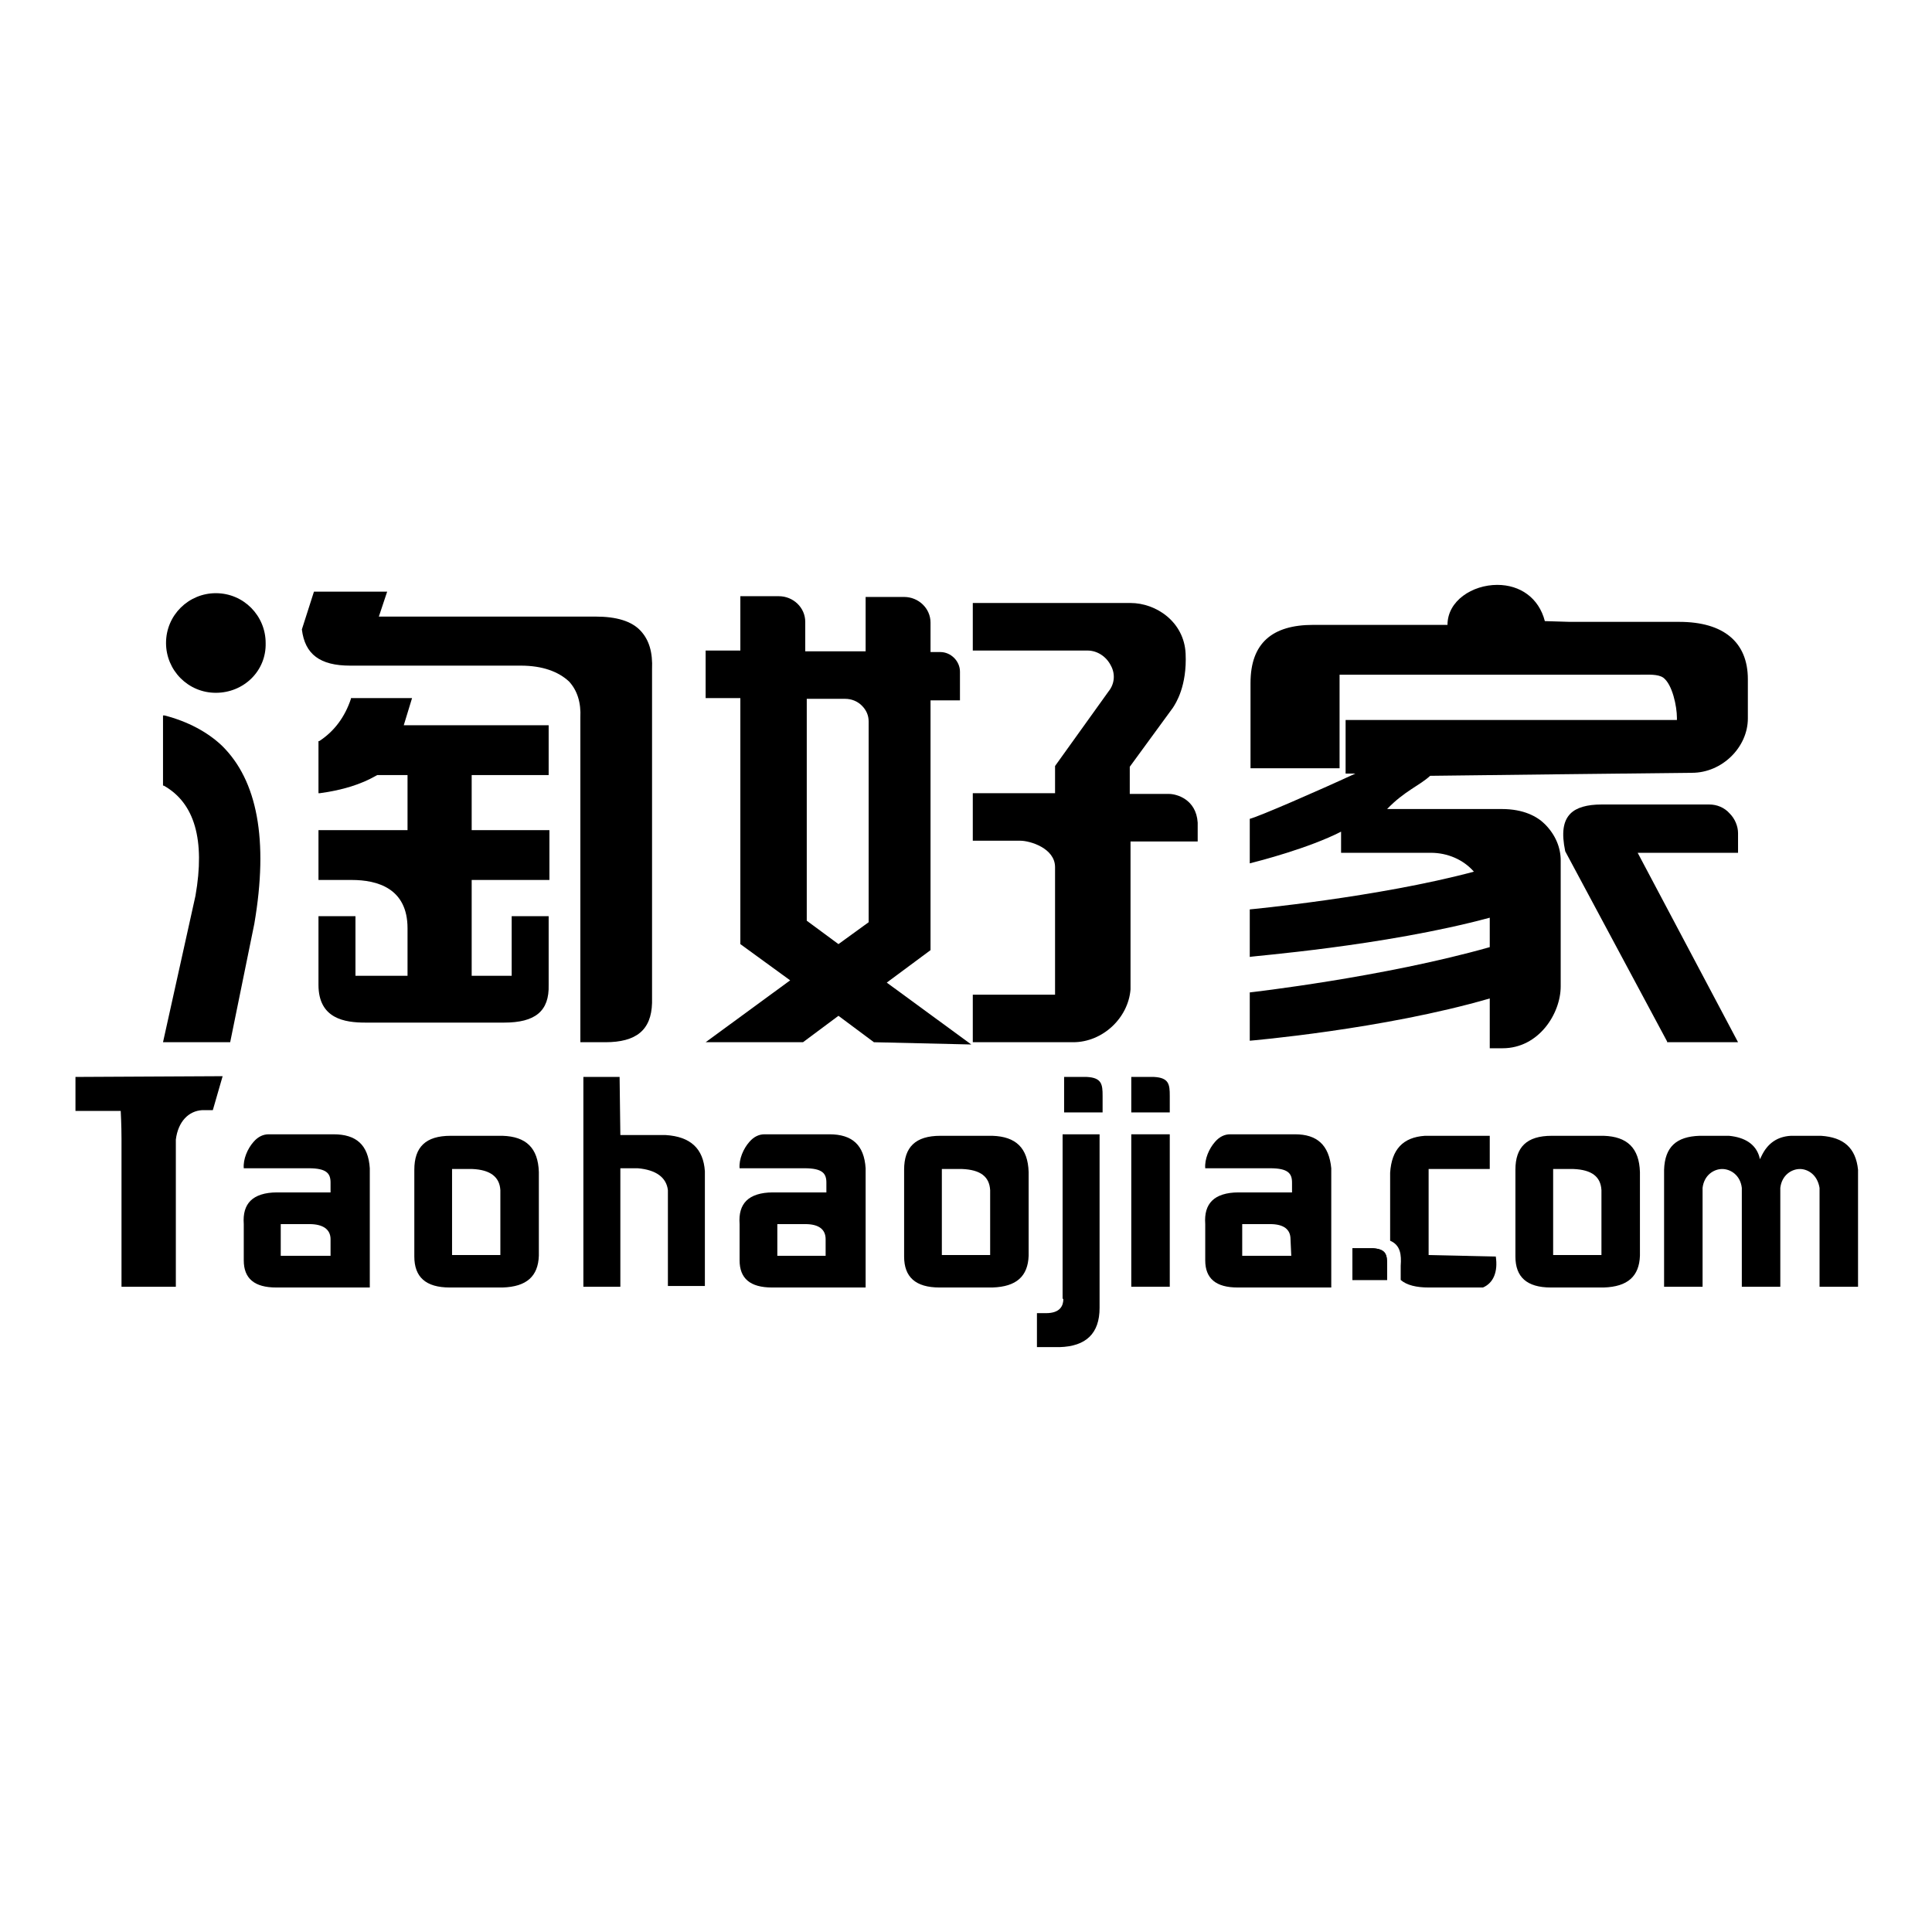 <?xml version="1.0" encoding="utf-8"?>
<!-- Svg Vector Icons : http://www.onlinewebfonts.com/icon -->
<!DOCTYPE svg PUBLIC "-//W3C//DTD SVG 1.1//EN" "http://www.w3.org/Graphics/SVG/1.1/DTD/svg11.dtd">
<svg version="1.1" xmlns="http://www.w3.org/2000/svg" xmlns:xlink="http://www.w3.org/1999/xlink" x="0px" y="0px" viewBox="0 0 256 256" enable-background="new 0 0 256 256" xml:space="preserve">
<g><g><path fill="#000000" d="M142.2,138.1h-13.3v-6.3h10.9v-16.9c0-2.5-3.3-3.5-4.6-3.5h-6.3v-6.3h10.9v-3.6l0,0l7.1-9.9c0.8-1,0.9-2.3,0.3-3.4c-0.6-1.2-1.8-2-3.1-2h-15.2v-6.3h20.9c3.4,0,7.1,2.5,7.3,6.7c0.2,4.3-1.3,6.6-1.7,7.2l-5.7,7.8v3.6h5.2c1,0,3.6,0.7,3.8,3.8v2.5l-8.9,0v19.6C149.5,134.9,146.1,138.1,142.2,138.1z"/><path fill="#000000" d="M115.8,138.1l-4.7-3.5l-4.7,3.5l-12.9,0l11.2-8.2l-6.6-4.8v-1V92.5h-4.6v-6.3h4.6v-7.2h5.1c1.9,0,3.5,1.5,3.5,3.4v3.9h8v-7.2h5.1c1.9,0,3.5,1.5,3.5,3.4v3.9h1.3c1.4,0,2.6,1.2,2.6,2.6v3.8h-3.9v33.1l-5.8,4.3l11.2,8.2 M106.9,122l4.2,3.1l4-2.9l0-19.7l0-6.9c0-0.8-0.3-1.5-0.9-2.1c-0.6-0.6-1.4-0.9-2.2-0.9h-5.1L106.9,122z"/><path fill="#000000" d="M144,142.7h-3v4.7h5.1v-2.2C146.1,143.7,146,142.8,144,142.7z"/><path fill="#000000" d="M152.9,142.7h-3v4.7h5.1v-2.2C155,143.7,154.9,142.8,152.9,142.7z"/><path fill="#000000" d="M183.8,167.6v2h-4.6v-4.2h2.7C183.7,165.5,183.8,166.3,183.8,167.6z"/><path fill="#000000" d="M181.9,165.4h-2.7v4.2h4.6v-2C183.8,166.3,183.7,165.5,181.9,165.4z"/><path fill="#000000" d="M44.2,150.3h-8.6c-0.7,0-1.4,0.3-2,1c-0.8,0.9-1.4,2.3-1.3,3.5h8.6c2.4,0,2.9,0.7,2.9,1.9v1.3h-7.1c-1.6,0-2.8,0.4-3.5,1.1c-0.7,0.7-1,1.7-0.9,3.1v4.8c0,2.4,1.4,3.6,4.3,3.6h12.4v-15.8C48.8,151.7,47.2,150.3,44.2,150.3z M43.7,166.4h-6.5v-4.2H41c1.8,0,2.8,0.7,2.8,2V166.4L43.7,166.4z"/><path fill="#000000" d="M109.9,150.3h-8.6c-0.7,0-1.4,0.3-2,1c-0.8,0.9-1.4,2.3-1.3,3.5h8.6c2.4,0,2.9,0.7,2.9,1.9v1.3h-7.1c-1.6,0-2.8,0.4-3.5,1.1c-0.7,0.7-1,1.7-0.9,3.1v4.8c0,2.4,1.4,3.6,4.3,3.6h12.4v-15.8C114.5,151.7,112.9,150.3,109.9,150.3z M109.4,166.4H103v-4.2h3.7c1.8,0,2.7,0.7,2.7,2L109.4,166.4L109.4,166.4z"/><path fill="#000000" d="M171.6,150.3h-8.6c-0.7,0-1.4,0.3-2,1c-0.8,0.9-1.4,2.3-1.3,3.5h8.6c2.4,0,2.9,0.7,2.9,1.9v1.3h-7.1c-1.6,0-2.8,0.4-3.5,1.1c-0.7,0.7-1,1.7-0.9,3.1v4.8c0,2.4,1.4,3.6,4.3,3.6h12.4v-15.8C176.1,151.7,174.5,150.3,171.6,150.3z M171.1,166.4h-6.5v-4.2h3.7c1.8,0,2.7,0.7,2.7,2L171.1,166.4L171.1,166.4z"/><path fill="#000000" d="M131.5,150.5h-6.9c-3.3,0-4.8,1.5-4.8,4.5v11.5c0,2.7,1.5,4.1,4.7,4.1h7c3.2-0.1,4.7-1.5,4.8-4.2v-11.1C136.2,152.1,134.6,150.6,131.5,150.5z M131.2,166.3h-6.4v-11.4h2.7c2.4,0.1,3.6,1,3.7,2.8V166.3z"/><path fill="#000000" d="M212.5,150.5h-6.9c-3.3,0-4.8,1.5-4.8,4.5v11.5c0,2.7,1.5,4.1,4.7,4.1h7c3.2-0.1,4.7-1.5,4.8-4.2v-11.1C217.2,152.1,215.6,150.6,212.5,150.5z M212.2,166.3h-6.4v-11.4h2.7c2.4,0.1,3.6,1,3.7,2.8V166.3z"/><path fill="#000000" d="M10,142.7v4.5h6l0,0.1c0,0,0.1,1.8,0.1,3.6v19.6h7.2V151c0.3-2.4,1.7-3.8,3.5-3.9h1.4l1.3-4.5L10,142.7L10,142.7z"/><path fill="#000000" d="M88.2,150.4h-6l-0.1-7.7c-0.3,0-1,0-2.2,0c-0.8,0-2.1,0-2.6,0c0,2.2,0,24.8,0,27.8h4.9v-15.7h2.3c2.4,0.2,3.8,1.2,4,2.9v12.7h4.9v-15.2C93.2,152.2,91.5,150.6,88.2,150.4z"/><path fill="#000000" d="M140.9,172.1c0,0.9-0.4,1.9-2.3,1.9h-1.2v4.5h3c3.5-0.1,5.3-1.8,5.3-5.2v-23h-4.9V172.1z"/><path fill="#000000" d="M149.9,150.3h5.1v20.2h-5.1V150.3z"/><path fill="#000000" d="M189.3,166.3v-11.4h8.1v-4.4h-8.6c-2.9,0.2-4.4,1.8-4.6,4.9v9c1.4,0.6,1.5,1.9,1.4,3.3v1.9c0.8,0.7,2.1,1,3.7,1h7.2c1.4-0.6,2-2.1,1.7-4.1L189.3,166.3L189.3,166.3z"/><path fill="#000000" d="M66.6,150.5h-6.9c-3.3,0-4.8,1.5-4.8,4.5v11.5c0,2.7,1.5,4.1,4.7,4.1h7c3.2-0.1,4.7-1.5,4.8-4.2v-11.1C71.3,152.1,69.7,150.6,66.6,150.5z M66.3,166.3h-6.4v-11.4h2.7c2.3,0.1,3.6,1,3.7,2.8V166.3z"/><path fill="#000000" d="M241.3,150.5h-4c-1.8,0.1-3.1,1-3.9,2.7l-0.2,0.4l-0.1-0.4c-0.5-1.6-1.9-2.5-4-2.7h-3.9c-3.1,0.1-4.6,1.5-4.7,4.5v15.5h5.1v-13.1c0.2-1.7,1.5-2.5,2.6-2.5s2.4,0.8,2.6,2.5v13.1h5.1v-13.1c0.2-1.7,1.5-2.5,2.6-2.5c1,0,2.3,0.7,2.6,2.5l0,13.1h5.1v-15.5C245.9,152.1,244.3,150.7,241.3,150.5z"/><path fill="#000000" d="M30.5,138.1h-8.9l4.3-19.4c1.3-7.4-0.1-12.3-4.2-14.6l-0.1,0v-9.3l0.2,0c3.1,0.8,5.7,2.2,7.6,4c4.7,4.6,6.2,12.5,4.3,23.6L30.5,138.1z"/><path fill="#000000" d="M80.2,138.1h-3.3v-43c0.1-2-0.4-3.6-1.5-4.8C74,89,71.9,88.2,69,88.2H47c-0.2,0-0.4,0-0.6,0c-4,0-6-1.5-6.4-4.8v0v0l1.6-5h9.7l-1.1,3.3h28.7c2.8,0,4.8,0.6,6,1.9c1.1,1.2,1.6,2.8,1.5,5.1v44.2C86.3,136.5,84.3,138.1,80.2,138.1z"/><path fill="#000000" d="M66.8,135.5H48.4c-2.7,0-6.2-0.5-6.2-5v-9.1h4.9v7.9h6.9v-6.3c0-5.3-4-6.4-7.4-6.4h-4.4v-6.6h11.8v-7.3h-4l-0.2,0.1c-1.9,1.1-4.4,1.9-7.4,2.3l-0.2,0v-6.9l0.1,0c2-1.3,3.4-3.2,4.2-5.6l0-0.1h8.1l-1.1,3.6h19.2v6.6H62.5v7.3h10.3v6.6H62.5v12.7h5.3v-7.9h4.9v9.1C72.8,134,70.9,135.5,66.8,135.5z"/><path fill="#000000" d="M28.6,91.8c-3.7,0-6.6-3-6.6-6.6c0-3.7,3-6.6,6.6-6.6c3.7,0,6.6,3,6.6,6.6C35.3,88.9,32.3,91.8,28.6,91.8z"/><path fill="#000000" d="M204.7,82.9"/><path fill="#000000" d="M230.3,138.1h-9.4l0-0.1l-13.5-25.2c-0.5-2.4-0.3-4,0.7-5c0.8-0.8,2.2-1.2,4.1-1.2h14.3c1,0,2,0.4,2.7,1.2c0.7,0.7,1.1,1.7,1.1,2.6v2.6H217L230.3,138.1z"/><path fill="#000000" d="M191.8,82.8c0-3.2,3.3-5.3,6.6-5.3c3,0,5.5,1.7,6.3,4.8l3.3,0.1h14.5c5.9,0,9.1,2.7,9.1,7.6v5.2c0,3.8-3.4,7.2-7.4,7.2c-1.7,0-34.7,0.4-34.7,0.4c-1.4,1.3-3.4,2-5.7,4.4h15.2c2.9,0,4.7,1,5.7,2c1.4,1.4,2.1,3.1,2.1,4.8v16.7c0,3.6-2.9,8.2-7.7,8.2h-1.7v-6.6c-14.1,4.1-31.8,5.6-31.8,5.6v0v-0.2v-6.2l0,0c0,0,17.7-2,31.8-6v-3.9c-14.1,3.8-31.8,5.1-31.8,5.2v0v-0.2v-6.1v0c0,0,17-1.6,29.7-5c-1.4-1.6-3.5-2.5-5.7-2.5h-11.9l0-2.8c-4.3,2.2-10.9,3.9-12.1,4.2v0v-5.9c1.2-0.3,8.8-3.6,14-6h-1.3l0-7.1h43.9v-0.3c0-1.5-0.6-4.4-1.8-5.3c-0.7-0.5-2-0.4-3.2-0.4h-39.7v12.4l-11.8,0V90.5c0-5.3,2.9-7.7,8.3-7.7c0.1,0,0.5,0,0.7,0h16.5"/><path fill="#000000" d="M223.8,102.4"/></g></g>
</svg>